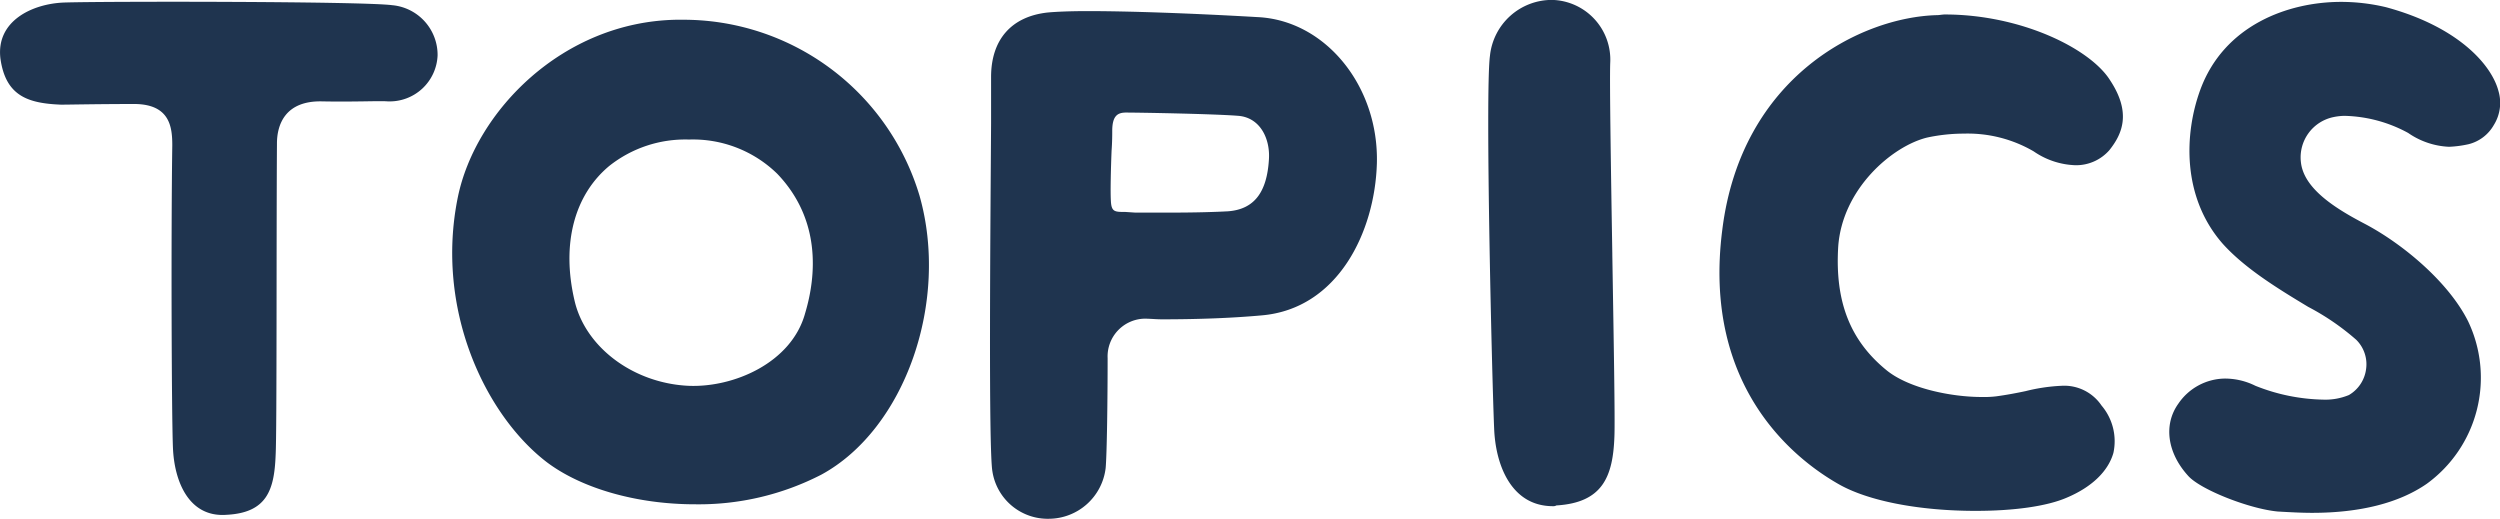 <svg xmlns="http://www.w3.org/2000/svg" width="303.844" height="63.06" viewBox="0 0 303.844 63.06">
  <defs>
    <style>
      .cls-1 {
        fill: #1f344f;
        fill-rule: evenodd;
      }
    </style>
  </defs>
  <path id="ttl_topics.svg" class="cls-1" d="M615.915,1698.85c-3.761-.48-35.45-0.48-39.931-0.32-3.841.16-8.242,2.25-7.682,6.81,0.64,4.56,3.361,5.44,7.362,5.6,0.96,0,4.481-.08,9.043-0.08,4.241,0.08,4.481,2.88,4.481,5.04-0.16,11.28-.08,32.97.08,36.73,0.16,4.08,1.92,8.48,6.482,8.16,4.961-.24,5.841-3.04,6-7.28,0.16-2.88.08-26.49,0.16-37.85,0-2.24.961-5.2,5.442-5.12,3.921,0.08,6.962-.08,8,0a5.832,5.832,0,0,0,6.082-5.6A6.069,6.069,0,0,0,615.915,1698.85ZM680,1721.98a29.962,29.962,0,0,0-28.888-21.36h-0.64c-13.844.24-24.407,11.12-26.568,21.52-2.8,13.61,3.281,26.49,10.8,32.25,4.241,3.2,10.963,5.12,18,5.12a32.514,32.514,0,0,0,15.365-3.6C678.238,1750.39,683.679,1734.87,680,1721.98Zm-13.924,14.41c-1.68,5.92-8.642,8.96-14.164,8.72-6.722-.32-12.563-4.72-13.844-10.4-1.6-6.89,0-12.81,4.241-16.33a14.855,14.855,0,0,1,9.683-3.2,14.657,14.657,0,0,1,10.723,4.16C668,1724.86,667.515,1731.66,666.074,1736.39Zm55.037-36.09c-8.322-.48-15.844-0.73-20.646-0.73-2.24,0-3.921.08-4.881,0.17-4.4.48-6.882,3.28-6.882,7.84v5.6c-0.08,12.8-.32,39.53.16,42.33a6.8,6.8,0,0,0,6.882,5.76,6.984,6.984,0,0,0,6.882-6.16c0.16-1.76.24-8.48,0.24-13.36a4.59,4.59,0,0,1,4.481-4.8c0.72,0,1.361.08,2.161,0.08,4.481,0,8.562-.16,12.083-0.48,9.283-.8,13.764-10.17,14-18.49C735.835,1708.7,729.353,1700.7,721.111,1700.3Zm-17.845,22.4c-0.08-1.2,0-4.08.08-6.16,0.08-1.04.08-2,.08-2.4,0-1.84.64-2.24,1.68-2.24,1.521,0,10.724.16,13.684,0.4,2.641,0.24,3.841,2.8,3.681,5.28-0.24,4.08-1.84,6.08-4.961,6.32-1.44.08-3.841,0.16-7.042,0.16h-4.241l-1.2-.08C703.746,1723.98,703.346,1723.98,703.266,1722.7Zm60.94,6.44c-0.17-10.28-.34-20.99-0.255-23.28a7.259,7.259,0,0,0-7.054-7.65,7.569,7.569,0,0,0-7.564,6.8c-0.595,4.5.255,39.51,0.51,45.29,0.17,4.51,2.125,9.44,7.139,9.44a0.73,0.73,0,0,0,.425-0.09c5.609-.34,6.884-3.48,7.054-8.41C764.546,1749.28,764.376,1739.51,764.206,1729.14Zm54.575,15.97a21.738,21.738,0,0,0-4.321.64c-1.12.24-2.4,0.48-3.6,0.64a12.386,12.386,0,0,1-1.76.08c-3.681,0-8.883-1.04-11.6-3.28-4.4-3.6-6.241-8.32-5.841-14.97,0.48-7.04,6.562-12.24,10.8-13.28a21.336,21.336,0,0,1,4.481-.48,15.911,15.911,0,0,1,8.482,2.16,9.45,9.45,0,0,0,5.042,1.68,5.362,5.362,0,0,0,4.161-1.84c1.521-1.92,2.721-4.48.08-8.48-2.4-3.84-10.8-8-20.086-8-0.32,0-.64.08-0.96,0.08-9.2.24-23.767,7.44-26.087,26.08-2.481,19.29,9.042,28.01,14.084,30.89,3.6,2.08,9.843,3.28,16.724,3.28,4.642,0,8.643-.56,11.044-1.6,3.041-1.28,5.041-3.2,5.681-5.44a6.693,6.693,0,0,0-1.44-5.76A5.468,5.468,0,0,0,818.781,1745.11Zm53.118-35.85c-0.88-3.28-5.041-7.84-13.683-10.17a23.6,23.6,0,0,0-5.442-.64c-6.4,0-14.244,2.81-17.125,10.73-1.92,5.28-2.24,12.96,2.721,18.64,2.721,3.04,6.8,5.52,10.4,7.69a29.877,29.877,0,0,1,5.842,4,4.177,4.177,0,0,1,1.2,3.6,4.277,4.277,0,0,1-2.081,3.12,7.483,7.483,0,0,1-3.121.56,23.3,23.3,0,0,1-8.242-1.68,8.319,8.319,0,0,0-3.761-.88,6.938,6.938,0,0,0-5.6,3.04c-1.84,2.56-1.36,6,1.2,8.8,1.52,1.68,7.442,4,10.883,4.32,1.44,0.08,2.8.16,4.161,0.16,5.842,0,10.563-1.2,13.924-3.52a15.932,15.932,0,0,0,5.041-19.76c-2.4-4.81-8-9.45-12.563-11.85-3.681-1.92-7.442-4.32-7.762-7.52a5,5,0,0,1,3.921-5.44,7.045,7.045,0,0,1,1.36-.16,16.906,16.906,0,0,1,7.762,2.08,9.419,9.419,0,0,0,4.962,1.68,13.217,13.217,0,0,0,2.4-.32,4.883,4.883,0,0,0,3.041-2.32A5.071,5.071,0,0,0,871.9,1709.26Z" transform="translate(-568.25 -1698.22)"/>
</svg>
